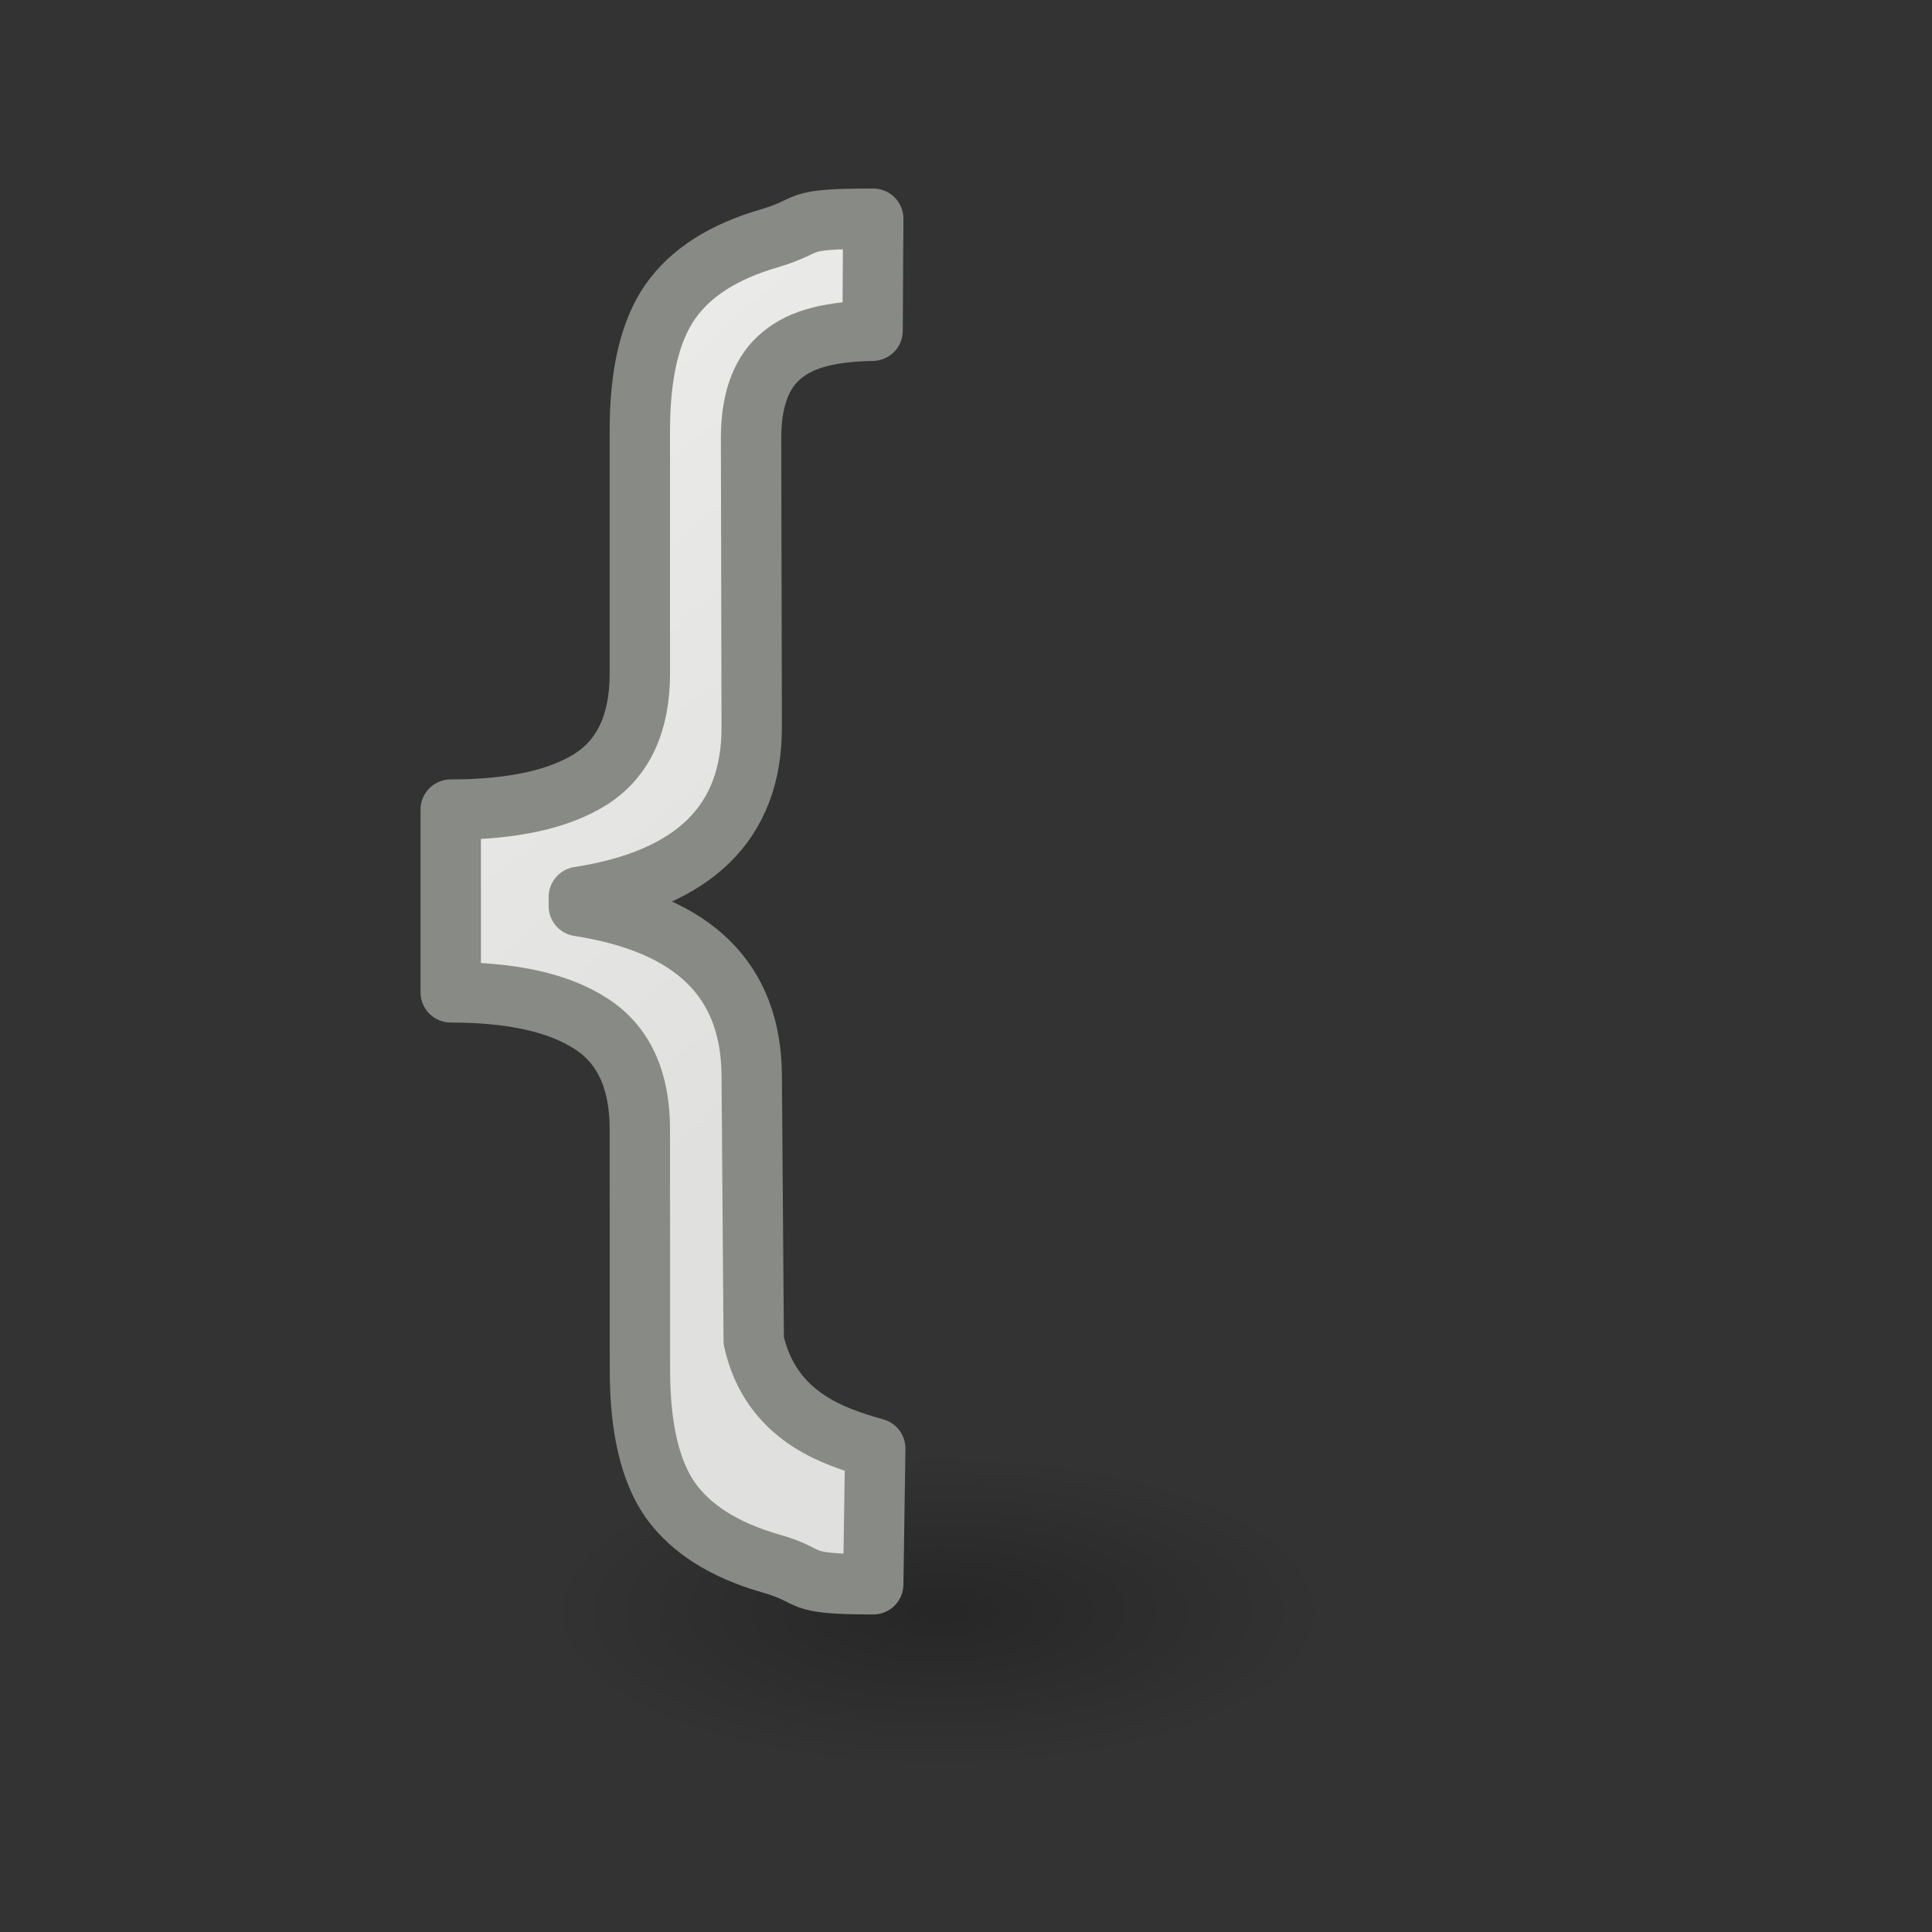 <svg height="32" viewBox="0 0 32 32" width="32" xmlns="http://www.w3.org/2000/svg" xmlns:xlink="http://www.w3.org/1999/xlink"><rect x="0" y="0" width="32" height="32" fill="#333333" stroke="none"/><linearGradient id="a" gradientTransform="matrix(.983 0 0 1.017 21.331 8.201)" gradientUnits="userSpaceOnUse" x1="-16.777" x2="-9.516" y1="3.243" y2="11.795"><stop offset="0" stop-color="#eeeeec"/><stop offset="1" stop-color="#e0e0de"/></linearGradient><radialGradient id="b" cx="2.25" cy="16" gradientTransform="matrix(.288 0 0 .116 -11.826 27.175)" gradientUnits="userSpaceOnUse" r="16.875"><stop offset="0"/><stop offset="1" stop-opacity="0"/></radialGradient><g transform="matrix(1.333 0 0 1.333 .647 -12.011)"><ellipse cx="-11.177" cy="29.037" display="block" fill="url(#b)" fill-rule="evenodd" opacity=".245" rx="4.862" ry="1.963" transform="scale(-1 1)"/><path d="m7.465 23.042c0-.614-.202-1.051-.606-1.311-.398-.26-.979-.39-1.744-.39v-2.271c.765 0 1.346-.127 1.744-.38.404-.26.606-.697.606-1.311v-3.021c0-.703.125-1.235.376-1.596.251-.361.661-.624 1.23-.789.575-.171.259-.245 1.294-.245l-.008 1.392c-.606.013-.938.127-1.17.342-.226.209-.341.542-.34.998l.008 3.586c.003 1.184-.716 1.887-2.148 2.109v.114c1.432.222 2.139.922 2.148 2.1l.025 3.299c.211.947.999 1.196 1.51 1.34l-.025 1.688c-1.016 0-.694-.094-1.275-.259-.575-.165-.991-.428-1.248-.789-.251-.361-.376-.899-.376-1.615z" fill="url(#a)" stroke="#888a85" stroke-linejoin="round" stroke-width=".75"/></g></svg>